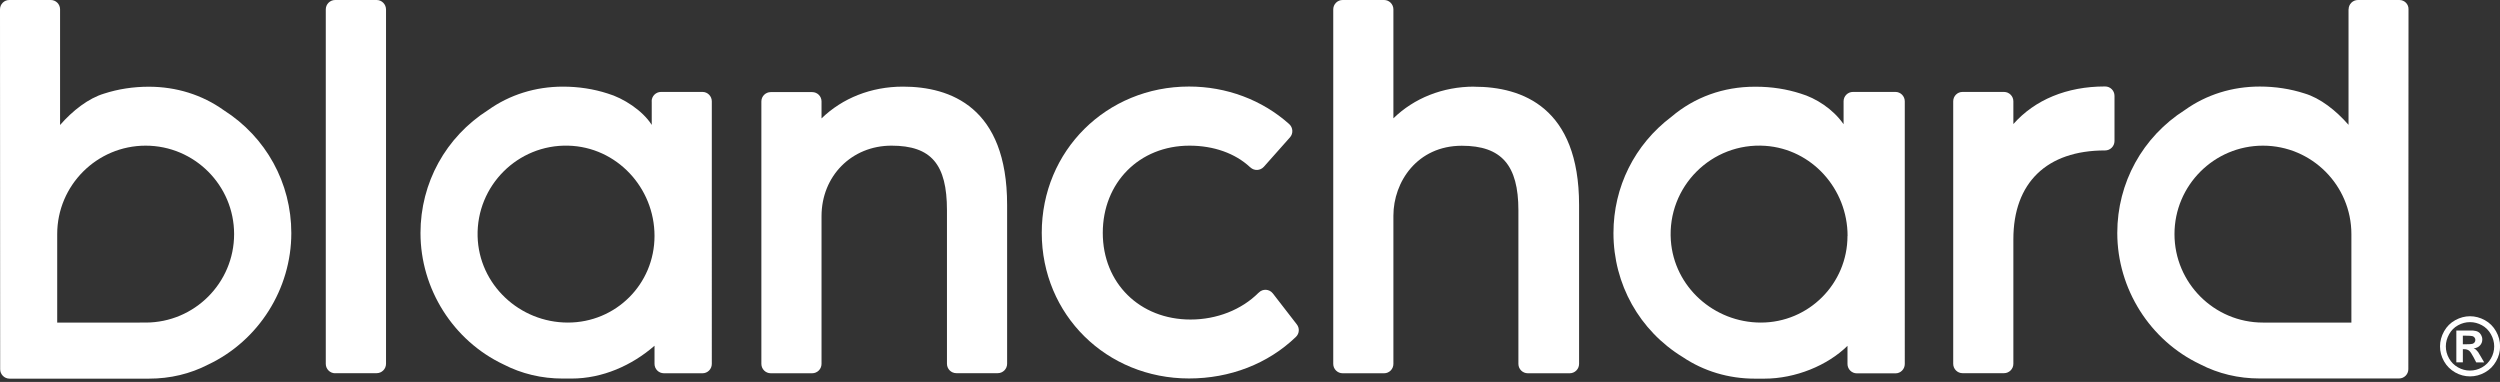 <?xml version="1.0" encoding="UTF-8"?><svg id="Layer_1" xmlns="http://www.w3.org/2000/svg" viewBox="0 0 288 44"><rect x="0" y="0" width="288" height="44" fill="#333333" stroke="none"/><defs><style>.cls-1{fill:#ffffff;}</style></defs><g><path class="cls-1" d="m6.59,26.97c0-5.62,4.57-10.19,10.19-10.19s10.19,4.57,10.19,10.19-4.57,10.19-10.19,10.19H6.59v-10.19ZM5.85,0H1.07C.48,0,0,.48,0,1.08l.02,41.46c0,.59.48,1.08,1.08,1.08h16.06c2.45,0,4.75-.55,6.84-1.63,5.8-2.75,9.56-8.7,9.56-15.14,0-5.77-2.91-11.06-7.79-14.16-2.48-1.77-5.46-2.7-8.62-2.7-1.81,0-3.54.27-5.15.79-1.81.54-3.63,1.96-5.08,3.62V1.08C6.92.48,6.44,0,5.85,0"/><path class="cls-1" d="m38.61,42.99h4.78c.59,0,1.08-.48,1.08-1.08V1.08C44.46.48,43.98,0,43.39,0h-4.78c-.59,0-1.08.48-1.08,1.08v40.84c0,.59.48,1.08,1.08,1.08"/><path class="cls-1" d="m65.42,37.16c-5.57,0-10.26-4.38-10.4-9.94-.14-5.82,4.62-10.59,10.44-10.44,5.57.14,9.94,4.83,9.94,10.4s-4.47,9.98-9.98,9.98m9.66-25.49v2.72c-1.05-1.66-3.27-3.09-5.08-3.62-1.61-.52-3.34-.79-5.15-.79-3.16,0-6.14.93-8.62,2.7-4.88,3.1-7.79,8.39-7.79,14.16,0,6.45,3.77,12.4,9.56,15.14,2.09,1.08,4.4,1.63,6.84,1.63h.99c3.58,0,6.96-1.51,9.57-3.78v2.09c0,.59.48,1.08,1.08,1.08h4.45c.59,0,1.07-.48,1.07-1.08V11.67c0-.59-.48-1.08-1.07-1.08h-4.78c-.59,0-1.08.48-1.08,1.08"/><path class="cls-1" d="m104.01,9.98c-3.66,0-6.97,1.33-9.37,3.66v-1.96c0-.59-.48-1.07-1.08-1.07h-4.77c-.59,0-1.08.48-1.08,1.07v30.24c0,.59.48,1.08,1.08,1.08h4.77c.59,0,1.08-.48,1.08-1.08v-17.01c0-4.63,3.47-8.13,8.06-8.13s6.39,2.16,6.39,7.44v17.69c0,.59.48,1.08,1.08,1.08h4.77c.59,0,1.08-.48,1.08-1.08v-18.31c0-11.26-6.53-13.62-12.01-13.62"/><path class="cls-1" d="m144.98,33.73c-1.96,1.96-4.81,3.08-7.83,3.08-5.86,0-10.11-4.2-10.11-9.98s4.2-10.05,9.99-10.05c2.79,0,5.27.88,6.99,2.49l.03.02c.44.41,1.13.38,1.54-.07l3.02-3.4c.39-.44.35-1.12-.09-1.52l-.02-.02c-3.12-2.78-7.21-4.31-11.52-4.31-9.52,0-16.97,7.4-16.97,16.85s7.46,16.78,16.97,16.78c4.72,0,9.08-1.69,12.29-4.77l.02-.02c.4-.38.44-1,.11-1.43l-2.77-3.58c-.4-.51-1.15-.56-1.61-.1l-.03.03Z"/><path class="cls-1" d="m169.82,9.98c-3.62,0-6.92,1.33-9.3,3.65V1.08c0-.59-.48-1.08-1.07-1.08h-4.78c-.59,0-1.08.48-1.08,1.08v40.84c0,.59.48,1.08,1.08,1.08h4.78c.59,0,1.07-.48,1.07-1.08v-17.07c0-3.91,2.76-8.06,7.88-8.06,4.57,0,6.52,2.23,6.52,7.44v17.69c0,.59.48,1.08,1.08,1.08h4.83c.59,0,1.08-.48,1.08-1.08v-18.31c0-11.26-6.57-13.62-12.07-13.62"/><path class="cls-1" d="m231.94,14.3v-2.63c0-.59-.48-1.08-1.08-1.08h-4.78c-.59,0-1.07.48-1.07,1.08v30.24c0,.59.48,1.08,1.07,1.08h4.78c.59,0,1.08-.48,1.08-1.08v-14.35c0-6.5,3.84-10.23,10.54-10.23h.03c.59,0,1.08-.48,1.08-1.08v-5.21c0-.6-.48-1.08-1.08-1.08h-.03c-4.39,0-8.07,1.54-10.54,4.33"/><path class="cls-1" d="m270.88,37.16h-10.19c-5.62,0-10.19-4.57-10.19-10.19s4.57-10.19,10.19-10.19,10.19,4.57,10.19,10.19v10.19Zm-.33-36.09v13.31c-1.45-1.66-3.27-3.09-5.08-3.62-1.61-.52-3.35-.79-5.15-.79-3.16,0-6.14.93-8.62,2.7-4.88,3.1-7.79,8.39-7.79,14.16,0,6.45,3.77,12.4,9.56,15.14,2.09,1.08,4.4,1.63,6.84,1.63h16.06c.59,0,1.07-.48,1.07-1.07l.02-41.46C277.48.48,277,0,276.41,0h-4.77C271.04,0,270.56.48,270.56,1.08"/><path class="cls-1" d="m212.83,27.18c0,5.51-4.47,9.98-9.98,9.98h0c-5.39,0-10-4.11-10.37-9.48-.42-6.18,4.7-11.3,10.88-10.88,5.38.37,9.48,4.98,9.48,10.37h0Zm-.45-15.5v2.63c-1.22-1.76-3.19-3.01-4.95-3.53-1.61-.52-3.34-.79-5.15-.79h-.13c-3.61,0-6.94,1.2-9.61,3.47-4.24,3.2-6.67,8.08-6.67,13.39,0,5.89,3,11.24,7.99,14.29,2.41,1.62,5.28,2.48,8.28,2.48h1.12c3.58,0,7.27-1.52,9.57-3.78v2.09c0,.59.48,1.08,1.08,1.08h4.45c.59,0,1.07-.48,1.07-1.08V11.67c0-.59-.48-1.08-1.07-1.08h-4.9c-.59,0-1.08.48-1.08,1.08"/></g><path class="cls-1" d="m284.54,36.43c.59,0,1.16.15,1.71.45.55.3.97.72,1.29,1.28.31.55.47,1.13.47,1.74s-.15,1.18-.46,1.72c-.31.55-.73.97-1.28,1.28s-1.12.46-1.72.46-1.18-.15-1.72-.46-.97-.73-1.28-1.28c-.31-.55-.46-1.12-.46-1.72s.16-1.19.47-1.74c.31-.55.74-.98,1.29-1.28.55-.3,1.11-.45,1.71-.45Zm0,.68c-.48,0-.93.12-1.37.36-.44.24-.78.58-1.03,1.03-.25.45-.38.91-.38,1.4s.12.95.37,1.39c.25.44.59.78,1.03,1.03.44.25.9.37,1.38.37s.95-.12,1.39-.37c.44-.25.78-.59,1.03-1.03.25-.44.37-.9.37-1.39s-.13-.96-.38-1.4c-.25-.45-.6-.79-1.03-1.03-.44-.24-.9-.36-1.37-.36Zm-1.57,4.64v-3.67h.75c.7,0,1.09,0,1.18,0,.25.02.44.07.58.15.14.08.25.19.34.35.09.16.14.33.14.53,0,.27-.09.49-.26.68-.17.19-.42.31-.73.35.11.04.2.09.26.14.06.05.14.14.25.28.03.04.12.19.27.45l.43.74h-.92l-.31-.6c-.21-.4-.38-.65-.52-.76-.14-.1-.31-.16-.52-.16h-.19v1.51h-.75Zm.75-2.09h.3c.43,0,.7-.02.8-.05.1-.03.19-.09.25-.17.06-.08.09-.18.09-.28s-.03-.19-.09-.27c-.06-.08-.14-.14-.25-.17-.11-.03-.38-.05-.8-.05h-.3v1Z"/></svg>